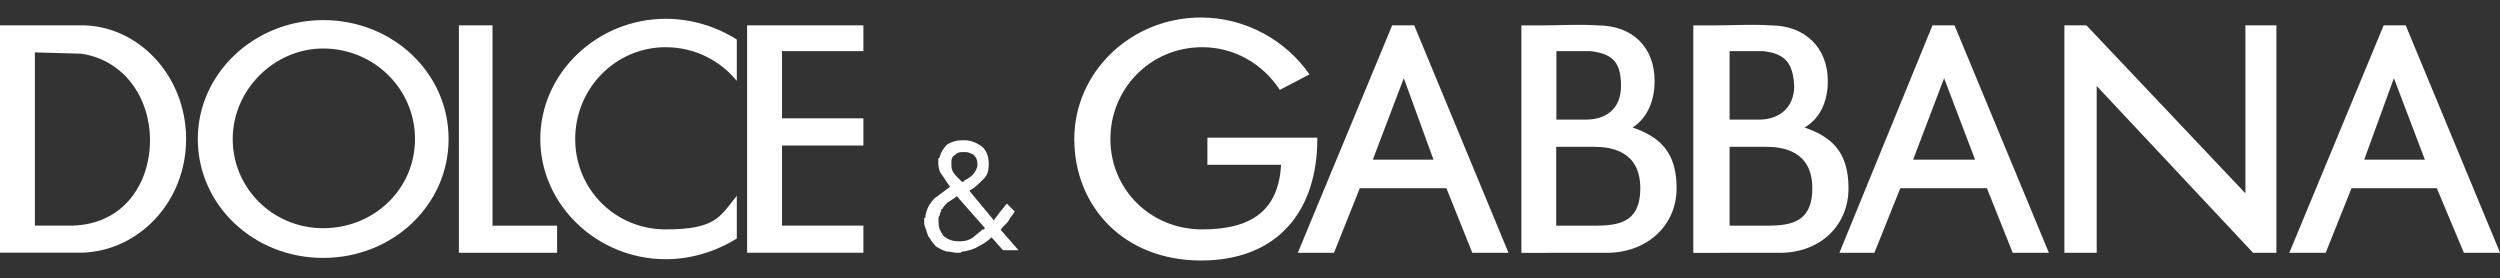 <?xml version="1.0" encoding="UTF-8"?>
<svg id="Layer_1" xmlns="http://www.w3.org/2000/svg" version="1.1" viewBox="0 0 2500 278">
  <rect x="0" y="0" width="2500" height="278" fill="#333333" stroke="none"/>
  <!-- Generator: Adobe Illustrator 29.3.1, SVG Export Plug-In . SVG Version: 2.1.0 Build 151)  -->
  <defs>
    <style>
      .st0 {
        fill: #fff;
        fill-rule: evenodd;
      }
    </style>
  </defs>
  <path class="st0" d="M0,25.3h81.4c56.9,0,104.7,50.4,104.7,113.7s-47.8,112.4-104.7,113.7H0V25.3ZM34.9,52.4v173.2h37.5c51.7-1.3,77.6-42.6,77.6-85.3s-25.9-80.1-68.5-86.6l-46.5-1.3ZM323.2,20.1c69.8,0,125.4,53,125.4,118.9s-55.6,118.9-125.4,118.9-125.4-53-125.4-118.9c0-65.9,56.9-118.9,125.4-118.9h0ZM323.2,48.5c50.4,0,91.8,40.1,91.8,90.5s-41.3,89.2-91.8,89.2-90.5-40.1-90.5-89.2,41.4-90.5,90.5-90.5h0ZM458.9,25.3h33.6v200.4h64.6v27.1h-98.2V25.3ZM665.7,18.8c25.9,0,50.4,7.7,71.1,20.7v41.4c-16.8-20.7-42.7-33.7-71.1-33.7-50.4,0-90.5,41.4-90.5,91.8s40.1,90.4,90.5,90.4,54.3-12.9,71.1-33.6v42.7c-20.7,12.9-45.3,20.7-71.1,20.7-68.5,0-125.4-54.3-125.4-120.2s56.9-120.2,125.4-120.2h0ZM782,225.6h81.4v27.1h-116.3V25.3h116.3v25.8h-81.4v67.2h81.4v27.2h-81.4v80.1ZM991.5,237.3c-3.9,3.9-7.8,6.5-12.9,9-3.9,2.6-9,3.9-14.2,5.1-1.3,0-2.6,0-3.9,1.3h-3.9c-3.9,0-6.5-1.3-10.4-1.3-3.9-1.3-6.5-2.6-10.4-5.1-2.6-2.6-5.2-6.5-7.7-10.4-1.3-3.8-2.6-7.7-3.9-11.6v-6.5h1.3v-2.6c1.3-6.5,3.9-11.6,9-16.8,5.2-3.8,10.3-7.7,15.5-11.6-2.6-3.8-5.2-7.7-7.8-11.6-2.6-2.6-3.9-7.7-3.9-11.6v-5.2c1.3,0,1.3-1.3,1.3-1.3,1.3-5.1,3.9-9,7.8-12.9,5.2-2.6,9-3.9,14.2-3.9h3.9c5.2,0,11.6,2.6,16.8,6.5,3.9,3.9,6.4,9,6.4,16.8s-1.3,11.6-5.2,15.5c-5.2,5.1-9,9-14.2,11.6l24.6,29.7c1.3-2.6,3.9-5.1,6.5-9,2.6-2.6,3.9-5.1,6.5-7.7l7.8,7.7c-1.3,2.6-3.9,5.2-5.2,7.8-1.3,2.6-3.9,5.1-6.5,7.7l-1.3,1.3s0,1.3-1.3,1.3l18.1,20.7h-15.5l-11.6-13ZM961.7,241.2c3.9,0,7.8-1.3,11.6-3.9,2.6-2.6,6.5-5.1,9.1-7.8h1.3l1.3-1.3-28.4-32.3q0,1.3-1.3,1.3l-1.3,1.3c-2.6,1.3-3.9,2.6-6.4,3.9-2.6,2.6-3.9,3.9-5.2,6.5-1.3,0-1.3,1.3-1.3,2.6-1.3,1.3-1.3,2.6-1.3,3.9-1.3,1.3-1.3,2.6-1.3,2.6v3.9c0,5.1,1.3,9,5.2,14.2,5.2,3.9,9,5.2,15.5,5.2h2.6ZM951.4,161v2.6c0,2.6,0,5.1,1.3,7.7,1.3,2.6,3.9,5.2,5.2,6.5.8.9,1.7,1.7,2.6,2.6l1.3,1.3h1.3s1.3,0,1.3-1.3c2.6-1.3,5.2-2.6,7.8-5.1,2.6-2.6,3.9-5.1,5.2-9v-2.6c0-3.9-1.3-6.5-3.9-9-2.6-1.3-5.2-2.6-7.8-2.6h-2.6c-2.6,0-5.2,0-7.8,2.6-2.6,1.2-3.9,3.8-3.9,6.4h0ZM1200.9,17.5c45.2,0,85.3,23.3,108.6,56.9l-29.7,15.5c-16.8-25.9-45.3-42.7-77.6-42.7-51.7,0-91.8,41.4-91.8,91.8s40.1,90.4,91.8,90.4,76.3-20.7,78.9-64.6h-73.7v-27.1h109.9v1.3c0,71.1-38.8,121.5-116.3,121.5s-126.7-54.3-126.7-121.5,56.9-121.5,126.7-121.5ZM1297.8,252.8l94.4-227.5h22l94.3,227.5h-36.2l-25.9-64.6h-86.6l-25.8,64.6h-36.2ZM1372.8,159.7l31-81.5,29.7,81.5h-60.7ZM1839.4,252.8l93.1-227.5h22l94.4,227.5h-36.2l-25.8-64.6h-86.6l-25.9,64.6h-34.9ZM1913.1,159.7l31-81.5,31,81.5h-62ZM2289.3,252.8l94.4-227.5h22l94.4,227.5h-36.2l-27.1-64.6h-85.3l-25.8,64.6h-36.2ZM2364.2,159.7l29.7-81.5,31,81.5h-60.8ZM1590,51.1c23.3,2.6,31,11.6,31,34.9s-15.5,33.6-34.9,33.6h-29.7V51.1h33.6ZM1592.5,146.8h1.3c16.8,0,46.5,3.9,46.5,41.4s-25.8,37.5-50.4,37.5h5.1-38.8v-78.9h36.2ZM1548.6,252.8h58.2c40.1,0,69.8-27.1,69.8-64.6s-18.1-51.7-44-60.7c14.2-9.1,22-25.9,22-46.5,0-33.7-22-55.6-56.9-55.6-18.1-1.3-37.5,0-55.6,0h-20.7v227.5h27.2ZM1763.2,51.1c22,2.6,29.7,11.6,31,34.9,0,22-15.5,33.6-34.9,33.6h-29.7V51.1h33.6ZM1764.5,146.8h1.3c16.8,0,46.5,3.9,46.5,41.4s-25.9,37.5-50.4,37.5h6.5-38.8v-78.9h34.9ZM1720.5,252.8h59.5c40.1,0,68.5-27.1,68.5-64.6s-18.1-51.7-43.9-60.7c15.5-9.1,23.2-25.9,23.2-46.5,0-33.7-23.2-55.6-56.9-55.6-19.4-1.3-37.5,0-56.9,0h-20.7v227.5h27.1,0ZM2064.4,25.3h22l159,168V25.3h31v227.5h-23.3l-156.4-166.8v166.8h-32.3V25.3Z"/>
</svg>